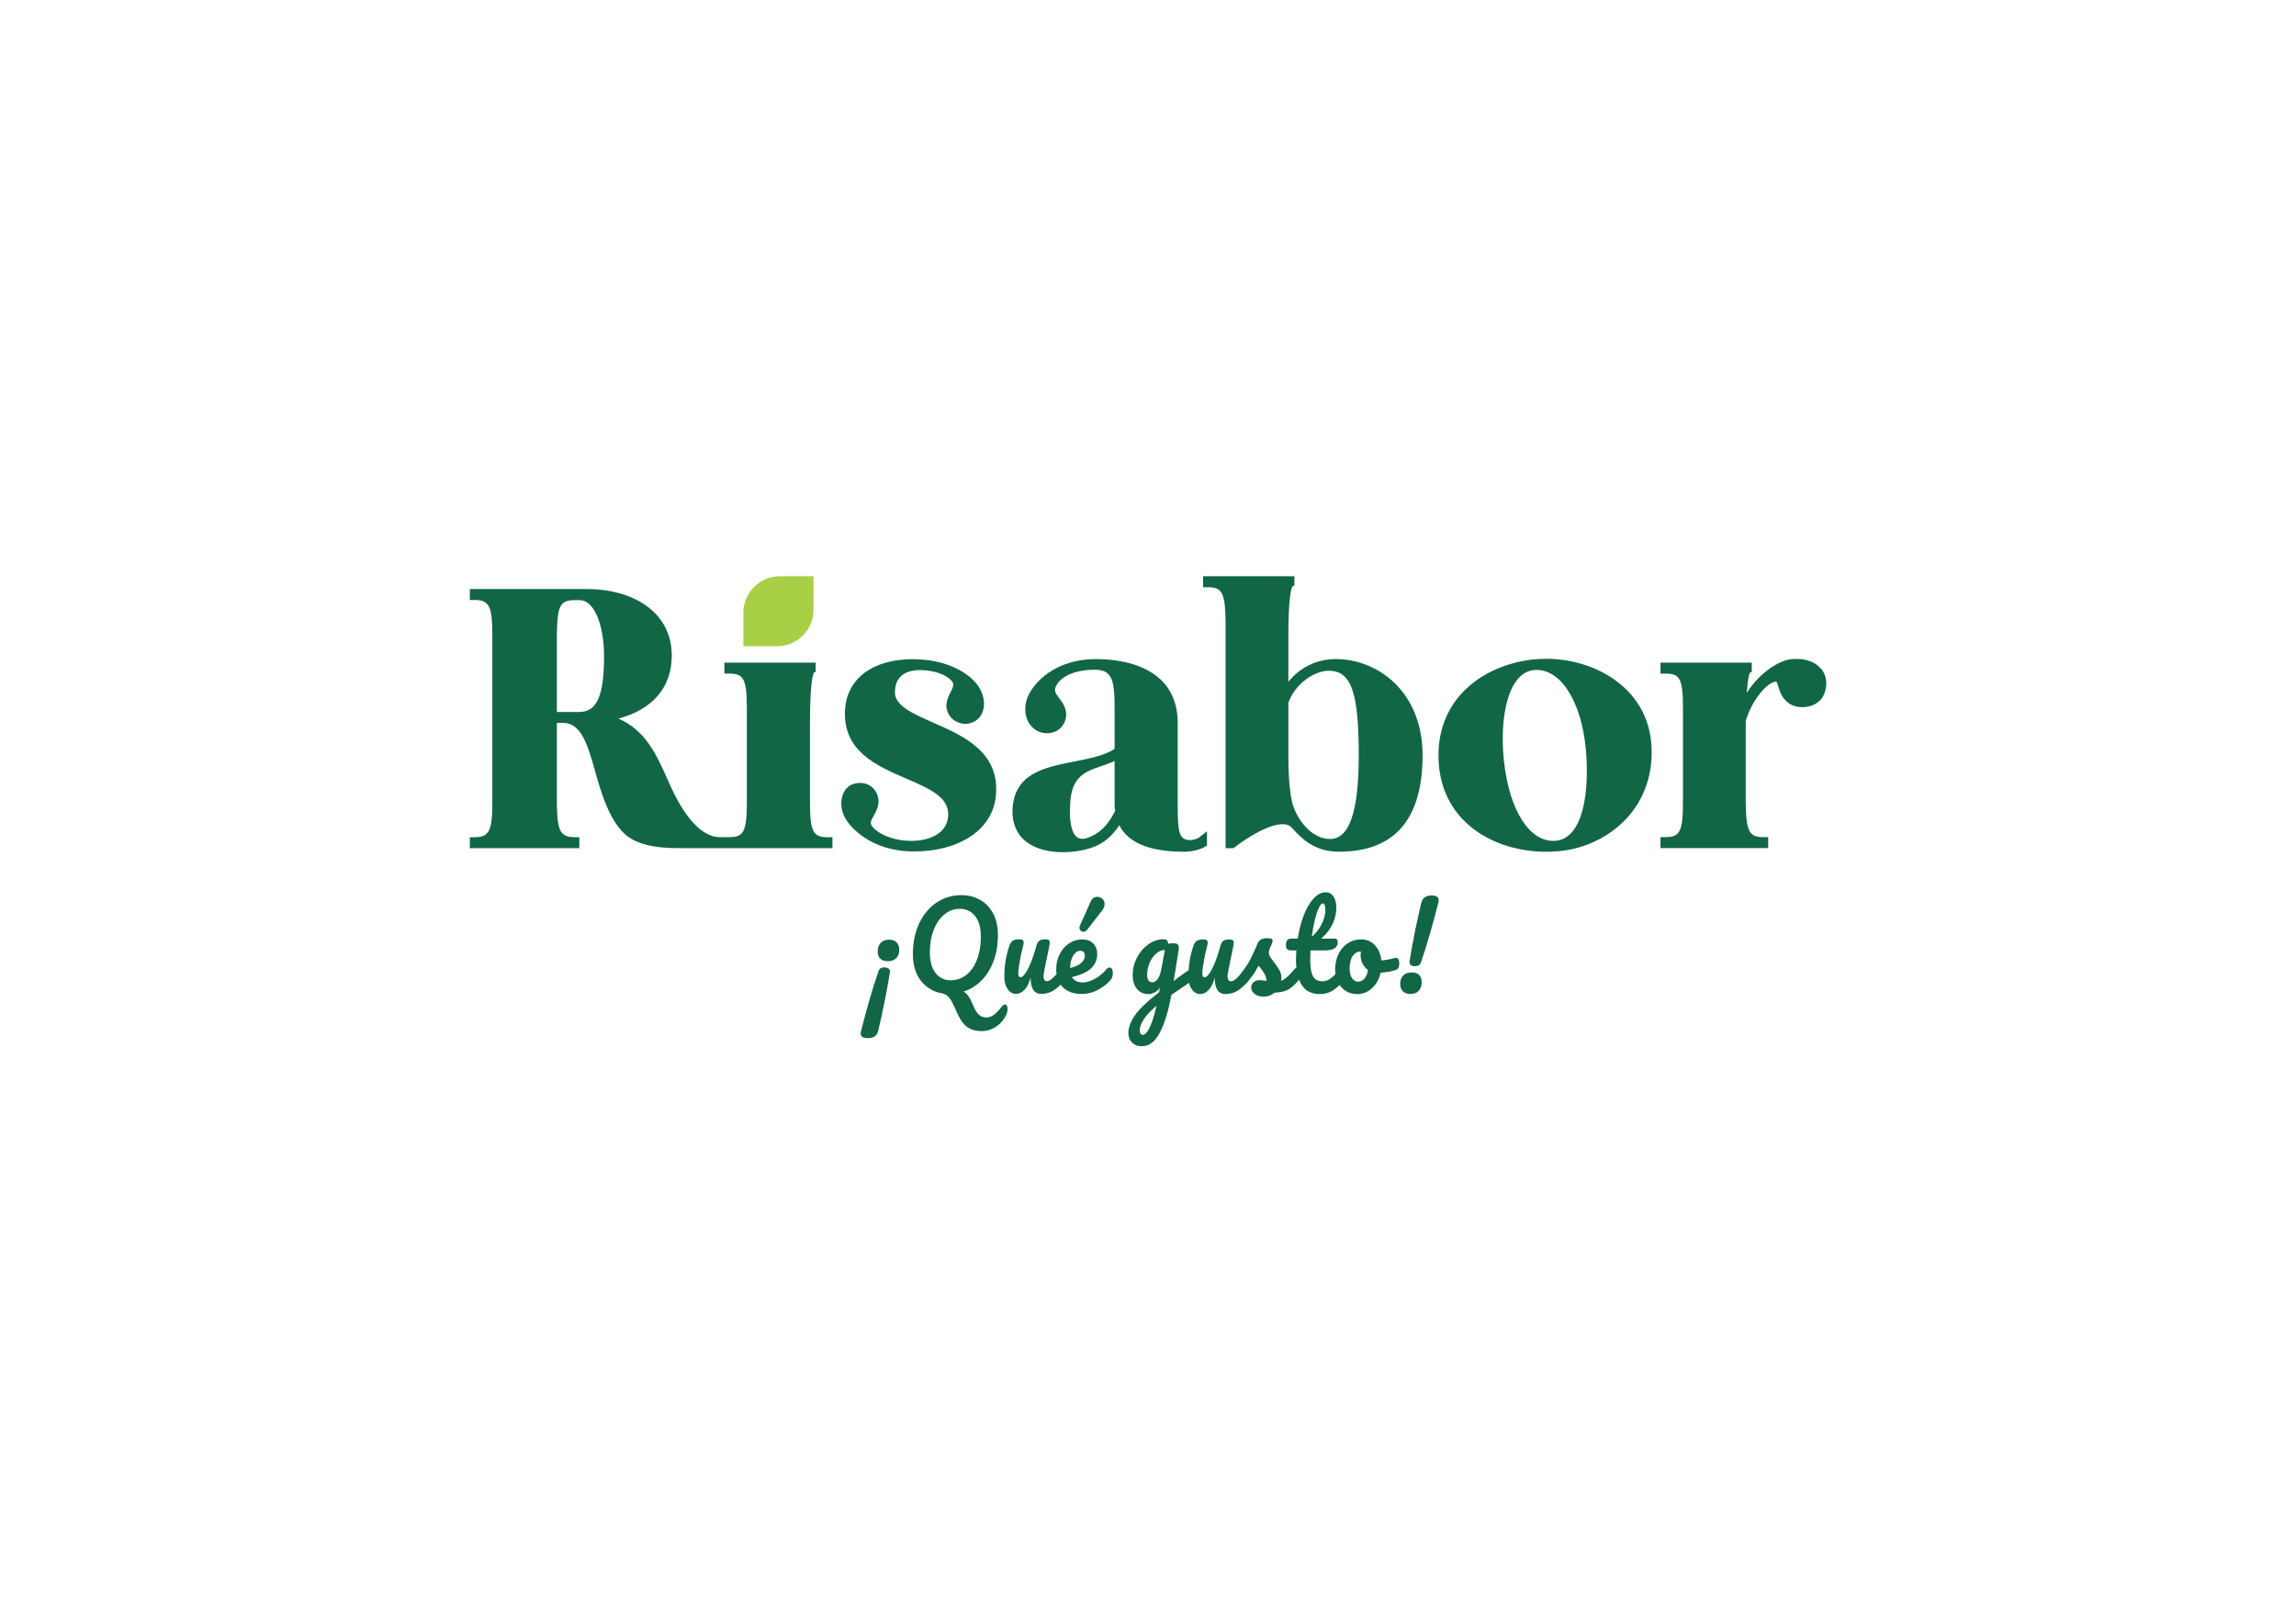 <?xml version="1.0" encoding="UTF-8"?>
<svg xmlns="http://www.w3.org/2000/svg" width="259" height="183" viewBox="0 0 259 183" fill="none">
  <g clip-path="url(#clip0_804_16082)">
    <path d="M105.272 81.509C102.954 80.492 100.953 79.614 100.953 78.086C100.953 75.91 102.724 75.583 103.777 75.583C105.249 75.583 106.635 76.042 107.296 76.737C107.664 77.15 107.566 77.409 107.227 78.081C107.037 78.46 106.819 78.89 106.761 79.419C106.715 80.125 107.026 80.797 107.601 81.222C108.199 81.658 108.958 81.767 109.619 81.514C110.212 81.308 110.66 80.854 110.867 80.234C111.161 79.367 110.971 78.31 110.361 77.397C109.407 75.99 106.899 74.354 102.966 74.354C98.452 74.354 95.519 76.547 95.323 80.073C95.059 84.73 98.872 86.372 102.236 87.825C104.829 88.945 107.072 89.909 106.963 91.994C106.842 94.096 104.737 94.848 102.805 94.848C100.735 94.848 99.113 94.067 98.475 93.32C98.09 92.907 98.199 92.648 98.578 91.971C98.803 91.569 99.056 91.11 99.096 90.57C99.148 89.864 98.854 89.18 98.32 88.755C97.762 88.313 97.008 88.193 96.238 88.434C95.674 88.629 95.249 89.094 95.036 89.737C94.743 90.639 94.932 91.736 95.536 92.597C95.927 93.171 98.13 96.042 103.093 96.042C108.055 96.042 111.799 93.74 112.305 90.036C112.989 84.897 108.711 83.019 105.272 81.514V81.509Z" fill="#116645"></path>
    <path d="M91.368 90.564V81.503C91.368 77.001 91.713 76.053 91.805 75.881L92.012 75.766V74.744H81.713V75.979H82.23C83.817 75.979 84.249 76.461 84.249 79.849V90.518C84.249 93.946 83.817 94.428 82.23 94.428H81.224C78.768 94.428 76.842 91.31 75.651 88.692L75.398 88.124C74.047 85.092 72.845 82.404 69.763 81.055C73.616 80.033 75.778 77.523 75.778 73.963C75.778 68.767 71.005 66.441 66.278 66.441H53V67.676H53.518C55.179 67.676 55.536 68.371 55.536 71.586V90.524C55.536 93.739 55.179 94.434 53.518 94.434H53V95.669H65.352V94.434H64.835C63.115 94.434 62.856 93.602 62.816 90.524V81.537H63.639C65.623 81.652 66.324 84.133 67.135 86.998C67.79 89.306 68.532 91.925 70.12 93.716C71.804 95.669 75.157 95.669 76.957 95.669H93.904V94.434H93.386C91.799 94.434 91.368 93.952 91.368 90.564ZM62.816 71.609C62.862 68.313 63.184 67.693 64.835 67.693H65.358C67.187 67.693 68.141 70.857 68.141 73.981C68.141 78.477 67.336 80.308 65.358 80.308H62.816V71.609Z" fill="#116645"></path>
    <path d="M205.413 75.422C204.729 74.606 203.562 74.228 202.118 74.342H202.113C200.709 74.48 198.518 75.835 197.046 78.149C197.156 76.456 197.328 76.002 197.391 75.887L197.61 75.766V74.744H187.311V75.979H187.828C189.444 75.979 189.847 76.433 189.847 79.849V90.518C189.847 93.946 189.415 94.428 187.828 94.428H187.311V95.663H199.462V94.428H198.944C197.391 94.428 196.966 93.94 196.926 90.518V81.296C197.552 79.246 199.013 77.254 200.146 76.921C200.318 76.869 200.382 76.88 200.382 76.875C200.445 76.932 200.531 77.213 200.589 77.403C200.767 78 201.008 78.816 201.9 79.401C202.607 79.832 203.648 79.889 204.493 79.539C205.224 79.235 205.718 78.66 205.896 77.925C206.149 76.972 205.983 76.082 205.425 75.416L205.413 75.422Z" fill="#116645"></path>
    <path d="M134.267 94.756C133.025 94.756 132.853 93.946 132.853 90.966V81.583C132.853 75.049 126.406 74.343 123.635 74.343C119.011 74.343 116.63 76.995 115.946 78.569C115.538 79.556 115.555 80.596 115.992 81.417C116.343 82.072 116.929 82.519 117.614 82.657C118.43 82.818 119.201 82.588 119.718 82.025C120.219 81.48 120.397 80.699 120.184 79.999C120.04 79.493 119.747 79.103 119.488 78.758C119.063 78.195 118.885 77.92 119.103 77.426C119.672 76.249 121.323 75.543 123.508 75.543C124.198 75.543 124.693 75.698 125.015 76.025C125.745 76.754 125.739 78.448 125.733 80.406V84.472C125.4 84.696 124.951 84.908 124.353 85.132C123.358 85.471 122.243 85.689 121.156 85.901C117.826 86.556 114.382 87.228 114.215 91.356C114.158 92.884 114.704 94.13 115.791 94.963C116.883 95.801 118.413 96.128 119.914 96.128C120.972 96.128 122.024 95.962 122.893 95.698C124.261 95.307 125.394 94.429 126.263 93.085C127.257 95.072 129.713 96.076 133.583 96.076C134.411 96.076 135.32 95.858 135.895 95.525L136.154 95.376V93.763L135.314 94.434C135.205 94.52 134.75 94.762 134.267 94.762V94.756ZM120.73 90.478C120.926 87.544 122.467 87.015 124.261 86.401C124.48 86.326 124.693 86.252 124.905 86.177C125.216 86.062 125.492 85.947 125.733 85.833V90.765C125.733 91.023 125.762 91.242 125.797 91.454C125.107 92.867 124.261 93.791 123.215 94.285H123.203C122.479 94.658 121.915 94.721 121.536 94.463C120.863 94.015 120.569 92.562 120.73 90.478Z" fill="#116645"></path>
    <path d="M150.697 74.343C148.546 74.343 146.666 75.255 145.332 76.903V71.758C145.332 67.262 145.677 66.332 145.786 66.154L146.016 66.039V65H135.717V66.24H136.234C137.787 66.24 138.213 66.723 138.253 70.111V95.669H139.156L139.299 95.554C140.57 94.549 144.475 91.982 145.723 93.366L145.798 93.452C146.758 94.497 148.201 96.071 151.054 96.071C157.304 96.071 160.473 92.413 160.473 85.207C160.473 78 155.401 74.343 150.691 74.343H150.697ZM145.798 90.627C145.625 89.99 145.332 88.439 145.332 85.207V79.258C146.148 77.03 148.322 75.657 149.886 75.657C152.422 75.657 153.273 78.069 153.273 85.207C153.273 91.552 152.215 94.635 150.047 94.635C148.029 94.635 146.378 92.614 145.792 90.627H145.798Z" fill="#116645"></path>
    <path d="M182.888 77.26C180.318 75.072 176.591 73.998 172.911 74.388C167.229 75.032 161.749 78.936 162.307 86.217C162.83 92.826 168.615 96.077 174.423 96.077C174.809 96.077 175.2 96.059 175.585 96.031C181.071 95.663 186.689 91.379 186.298 84.173C186.149 81.417 184.976 79.028 182.894 77.26H182.888ZM171.168 76.651C171.692 76.008 172.33 75.646 173.055 75.577C173.147 75.571 173.239 75.566 173.331 75.566C176.137 75.566 178.408 79.2 178.897 84.569C179.306 89.117 178.661 94.538 175.499 94.836C172.623 95.1 170.271 91.512 169.656 85.873C169.231 81.842 169.806 78.305 171.168 76.645V76.651Z" fill="#116645"></path>
    <path d="M122.214 105.103C122.381 105.103 122.519 105.028 122.634 104.879L124.319 102.709C124.509 102.467 124.606 102.22 124.606 101.979C124.606 101.738 124.52 101.549 124.353 101.394C124.181 101.239 123.991 101.158 123.773 101.158C123.617 101.158 123.474 101.198 123.347 101.285C123.221 101.365 123.117 101.497 123.042 101.669L121.829 104.385C121.783 104.489 121.766 104.575 121.766 104.632C121.766 104.764 121.812 104.873 121.904 104.965C121.996 105.057 122.099 105.103 122.226 105.103H122.214Z" fill="#116645"></path>
    <path d="M99.781 109.111C99.425 109.111 99.2 109.249 99.103 109.53C98.763 110.495 98.407 111.638 98.033 112.947C97.659 114.256 97.36 115.376 97.13 116.3C97.101 116.404 97.09 116.495 97.09 116.576C97.09 116.748 97.153 116.88 97.28 116.966C97.406 117.052 97.625 117.098 97.929 117.098C98.234 117.098 98.493 117.03 98.683 116.897C98.873 116.765 98.999 116.553 99.068 116.266C99.287 115.359 99.522 114.279 99.775 113.033C100.028 111.781 100.23 110.673 100.379 109.708L100.391 109.605C100.391 109.438 100.333 109.318 100.218 109.237C100.103 109.157 99.959 109.123 99.787 109.123L99.781 109.111Z" fill="#116645"></path>
    <path d="M100.275 105.993C99.884 105.993 99.573 106.114 99.349 106.355C99.125 106.596 99.01 106.912 99.01 107.314C99.01 107.681 99.108 107.957 99.303 108.141C99.499 108.33 99.786 108.422 100.171 108.422C100.557 108.422 100.884 108.302 101.109 108.072C101.333 107.836 101.442 107.521 101.442 107.13C101.442 106.791 101.345 106.516 101.149 106.309C100.953 106.102 100.666 105.993 100.281 105.993H100.275Z" fill="#116645"></path>
    <path d="M161.461 101.009C160.84 101.009 160.461 101.29 160.323 101.847C160.104 102.755 159.868 103.828 159.615 105.074C159.362 106.32 159.161 107.429 159.012 108.405L159 108.508C159 108.675 159.058 108.795 159.173 108.876C159.288 108.956 159.431 108.99 159.604 108.99C159.96 108.99 160.185 108.853 160.282 108.571C160.622 107.607 160.978 106.464 161.352 105.155C161.726 103.846 162.025 102.726 162.255 101.801C162.284 101.704 162.295 101.618 162.295 101.537C162.295 101.181 162.019 101.003 161.461 101.003V101.009Z" fill="#116645"></path>
    <path d="M157.478 108.043C157.426 108.043 157.363 108.055 157.294 108.072C156.724 108.221 156.241 108.307 155.827 108.336C155.758 107.664 155.522 107.101 155.114 106.642C154.712 106.183 154.177 105.959 153.516 105.959C152.975 105.959 152.48 106.102 152.038 106.395C151.595 106.688 151.244 107.09 150.991 107.612C150.738 108.129 150.611 108.721 150.611 109.381C150.611 109.548 150.629 109.708 150.652 109.869C150.462 110.059 150.289 110.225 150.128 110.346C149.841 110.57 149.507 110.684 149.134 110.684C148.674 110.684 148.334 110.501 148.121 110.133C147.909 109.766 147.799 109.134 147.799 108.227C147.799 107.986 147.811 107.641 147.828 107.205H149.421C150.404 107.205 150.899 106.906 150.899 106.303C150.899 106.137 150.87 106.022 150.807 105.964C150.744 105.901 150.646 105.873 150.508 105.873H149.042C150.174 104.873 150.744 103.696 150.744 102.347C150.744 101.859 150.64 101.457 150.427 101.13C150.22 100.808 149.933 100.647 149.565 100.647C149.07 100.647 148.605 100.883 148.173 101.354C147.742 101.824 147.374 102.456 147.069 103.248C146.764 104.041 146.54 104.919 146.391 105.873H145.643C145.252 105.873 145.056 106.114 145.056 106.602C145.056 106.809 145.102 106.964 145.194 107.061C145.286 107.159 145.465 107.205 145.723 107.205H146.235C146.207 107.595 146.195 107.986 146.195 108.37C146.195 108.658 146.212 108.922 146.235 109.174C146.155 109.203 146.08 109.249 146.017 109.324C145.442 110.036 144.941 110.478 144.516 110.644C144.533 110.489 144.545 110.363 144.545 110.277C144.545 109.972 144.476 109.691 144.326 109.433C144.182 109.174 143.97 108.864 143.694 108.497C143.504 108.261 143.36 108.066 143.268 107.911C143.176 107.756 143.13 107.612 143.13 107.48C143.13 107.262 143.21 106.998 143.366 106.682C143.429 106.567 143.475 106.458 143.51 106.343C143.544 106.229 143.561 106.148 143.561 106.097C143.561 105.999 143.515 105.93 143.417 105.89C143.32 105.844 143.153 105.827 142.906 105.827C142.382 105.827 142.037 106.016 141.871 106.401C141.681 106.854 141.485 107.291 141.284 107.716C141.083 108.141 140.91 108.474 140.761 108.726C140.531 109.088 140.191 109.548 139.754 110.093C139.651 110.196 139.559 110.294 139.473 110.369C139.231 110.581 139.024 110.69 138.852 110.69C138.737 110.69 138.645 110.644 138.576 110.552C138.506 110.461 138.472 110.334 138.472 110.168C138.472 109.904 138.593 109.22 138.84 108.101C139.059 107.124 139.168 106.527 139.168 106.309C139.168 106.177 139.128 106.091 139.053 106.039C138.972 105.993 138.834 105.964 138.633 105.964C138.345 105.964 138.127 106.022 137.983 106.137C137.839 106.252 137.73 106.435 137.661 106.699C137.454 107.475 137.236 108.129 137.017 108.658C136.793 109.192 136.586 109.588 136.39 109.846C136.195 110.11 136.034 110.237 135.901 110.237C135.804 110.237 135.735 110.202 135.694 110.127C135.648 110.053 135.631 109.927 135.631 109.743C135.631 109.438 135.717 108.83 135.89 107.911C135.942 107.647 136.011 107.36 136.097 107.038C136.195 106.636 136.241 106.401 136.241 106.332C136.241 106.211 136.206 106.119 136.132 106.056C136.057 105.993 135.924 105.964 135.735 105.964C135.395 105.964 135.148 106.022 134.987 106.137C134.832 106.252 134.711 106.435 134.619 106.699C134.418 107.308 134.274 107.888 134.188 108.428C134.136 108.744 134.107 109.088 134.084 109.438C133.538 109.8 132.98 110.202 132.399 110.656C132.445 110.374 132.486 110.116 132.526 109.863C132.566 109.616 132.601 109.387 132.635 109.18C132.819 108.083 132.928 107.4 132.963 107.13C132.974 107.067 132.974 106.987 132.974 106.883C132.974 106.694 132.928 106.562 132.836 106.498C132.744 106.435 132.589 106.401 132.371 106.401C132.152 106.401 131.962 106.418 131.796 106.453C131.75 106.263 131.698 106.125 131.635 106.056C131.571 105.982 131.439 105.947 131.249 105.947C130.645 105.947 130.082 106.137 129.541 106.516C129.007 106.895 128.575 107.394 128.253 108.02C127.931 108.646 127.77 109.301 127.77 110.001C127.77 110.639 127.931 111.15 128.253 111.546C128.575 111.936 129.007 112.132 129.547 112.132C129.783 112.132 130.019 112.068 130.26 111.942C130.502 111.816 130.691 111.638 130.841 111.402L130.76 111.913C129.421 112.953 128.506 113.825 128.017 114.532C127.529 115.244 127.287 115.904 127.287 116.524C127.287 116.966 127.425 117.328 127.707 117.604C127.983 117.879 128.345 118.017 128.794 118.017C129.622 118.017 130.306 117.5 130.841 116.467C131.376 115.433 131.813 114.015 132.141 112.212L132.98 111.649C133.245 111.465 133.63 111.196 134.136 110.857C134.194 111.132 134.291 111.379 134.441 111.586C134.688 111.948 135.01 112.126 135.401 112.126C135.74 112.126 136.057 111.965 136.356 111.649C136.649 111.333 136.873 110.874 137.023 110.283C137.023 110.868 137.121 111.322 137.316 111.643C137.512 111.965 137.822 112.126 138.236 112.126C138.783 112.126 139.277 111.976 139.708 111.684C140.14 111.385 140.542 111.006 140.916 110.547C140.939 110.518 140.95 110.478 140.968 110.449C141.037 110.369 141.106 110.294 141.169 110.208C141.434 109.869 141.704 109.438 141.974 108.927C142.095 109.065 142.227 109.232 142.365 109.415C142.503 109.605 142.618 109.794 142.71 109.995C142.802 110.196 142.854 110.409 142.86 110.639C142.779 110.627 142.664 110.616 142.515 110.593C142.359 110.57 142.227 110.558 142.118 110.558C141.796 110.558 141.554 110.639 141.388 110.805C141.221 110.972 141.14 111.167 141.14 111.391C141.14 111.655 141.261 111.885 141.503 112.097C141.744 112.304 142.089 112.413 142.543 112.413C143.021 112.413 143.435 112.264 143.786 111.971C144.372 111.953 144.861 111.844 145.258 111.649C145.654 111.454 146.069 111.086 146.506 110.547C146.517 110.529 146.523 110.506 146.534 110.489C146.931 111.575 147.713 112.132 148.881 112.132C149.456 112.132 149.967 111.982 150.41 111.689C150.657 111.523 150.893 111.322 151.123 111.104C151.296 111.356 151.503 111.575 151.762 111.753C152.13 112.005 152.578 112.132 153.101 112.132C153.723 112.132 154.275 111.913 154.763 111.471C155.252 111.029 155.58 110.443 155.741 109.714C156.368 109.685 156.943 109.582 157.466 109.398C157.719 109.318 157.846 109.071 157.846 108.652C157.846 108.479 157.817 108.336 157.754 108.221C157.69 108.106 157.604 108.049 157.495 108.049L157.478 108.043ZM148.323 103.748C148.467 103.168 148.622 102.714 148.783 102.387C148.944 102.06 149.088 101.899 149.22 101.899C149.41 101.899 149.507 102.157 149.507 102.668C149.507 103.122 149.381 103.627 149.122 104.179C148.863 104.73 148.478 105.229 147.966 105.677C148.064 104.971 148.179 104.328 148.323 103.748ZM129.668 115.944C129.392 116.467 129.145 116.731 128.932 116.731C128.8 116.731 128.708 116.685 128.65 116.587C128.592 116.49 128.564 116.369 128.564 116.22C128.564 115.87 128.713 115.468 129.007 115.003C129.3 114.543 129.789 114.021 130.456 113.446C130.203 114.589 129.938 115.422 129.662 115.944H129.668ZM130.979 109.387C130.898 109.84 130.772 110.191 130.588 110.432C130.404 110.673 130.214 110.799 130.013 110.799C129.812 110.799 129.668 110.736 129.564 110.604C129.455 110.472 129.403 110.271 129.403 110.001C129.403 109.513 129.495 109.054 129.679 108.617C129.863 108.181 130.105 107.831 130.41 107.566C130.714 107.302 131.048 107.165 131.405 107.153L130.985 109.387H130.979ZM153.912 110.392C153.705 110.616 153.464 110.73 153.188 110.73C152.935 110.73 152.716 110.604 152.526 110.351C152.337 110.099 152.245 109.731 152.245 109.255C152.245 108.646 152.36 108.169 152.59 107.836C152.82 107.503 153.113 107.331 153.458 107.331H153.521C153.493 107.469 153.481 107.612 153.481 107.75C153.481 108.083 153.556 108.393 153.7 108.692C153.843 108.991 154.05 109.226 154.321 109.41C154.252 109.835 154.114 110.162 153.907 110.392H153.912Z" fill="#116645"></path>
    <path d="M113.376 113.309C113.243 113.309 113.128 113.378 113.025 113.515C112.685 113.957 112.381 114.279 112.11 114.474C111.84 114.67 111.564 114.767 111.277 114.767C110.937 114.767 110.65 114.664 110.42 114.451C110.19 114.245 109.971 113.894 109.776 113.406C109.592 112.964 109.419 112.62 109.258 112.384C109.097 112.149 108.907 111.971 108.689 111.85C109.448 111.609 110.121 111.19 110.702 110.61C111.288 110.024 111.742 109.295 112.076 108.416C112.409 107.538 112.57 106.55 112.57 105.448C112.57 104.506 112.386 103.696 112.024 103.024C111.656 102.347 111.162 101.836 110.541 101.491C109.919 101.141 109.218 100.969 108.442 100.969C107.429 100.969 106.509 101.244 105.676 101.79C104.842 102.341 104.186 103.116 103.703 104.127C103.22 105.138 102.979 106.303 102.979 107.63C102.979 108.841 103.272 109.829 103.858 110.598C104.445 111.362 105.227 111.844 106.193 112.034C106.452 112.086 106.67 112.172 106.831 112.298C106.998 112.419 107.153 112.614 107.309 112.878C107.464 113.142 107.654 113.544 107.89 114.084C108.114 114.606 108.35 115.026 108.597 115.347C108.838 115.663 109.137 115.904 109.488 116.065C109.839 116.226 110.27 116.306 110.782 116.306C111.294 116.306 111.783 116.162 112.266 115.87C112.749 115.577 113.14 115.163 113.433 114.624C113.583 114.354 113.657 114.078 113.657 113.802C113.657 113.653 113.634 113.533 113.583 113.441C113.537 113.349 113.468 113.303 113.381 113.303L113.376 113.309ZM107.234 110.575C106.544 110.575 105.986 110.305 105.549 109.771C105.112 109.237 104.893 108.451 104.893 107.411C104.893 106.47 105.037 105.631 105.325 104.891C105.612 104.15 106.015 103.57 106.532 103.145C107.05 102.72 107.642 102.513 108.304 102.513C108.965 102.513 109.551 102.783 109.988 103.317C110.426 103.851 110.644 104.638 110.644 105.677C110.644 106.619 110.506 107.463 110.224 108.204C109.948 108.95 109.546 109.53 109.028 109.949C108.511 110.369 107.913 110.575 107.228 110.575H107.234Z" fill="#116645"></path>
    <path d="M159.22 109.691C158.818 109.691 158.507 109.812 158.283 110.041C158.058 110.277 157.949 110.593 157.949 110.983C157.949 111.322 158.047 111.597 158.242 111.804C158.438 112.011 158.726 112.12 159.111 112.12C159.496 112.12 159.812 111.999 160.037 111.758C160.261 111.517 160.376 111.201 160.376 110.799C160.376 110.432 160.278 110.156 160.083 109.967C159.887 109.777 159.6 109.685 159.214 109.685L159.22 109.691Z" fill="#116645"></path>
    <path d="M125.164 109.14C125.032 109.14 124.917 109.203 124.813 109.324C124.445 109.766 124.014 110.127 123.514 110.403C123.013 110.679 122.565 110.816 122.174 110.816C121.564 110.816 121.15 110.616 120.932 110.214C121.961 109.961 122.691 109.616 123.123 109.186C123.554 108.755 123.772 108.238 123.772 107.635C123.772 107.124 123.617 106.717 123.312 106.412C123.008 106.114 122.599 105.964 122.099 105.964C121.536 105.964 121.024 106.119 120.575 106.424C120.127 106.728 119.776 107.142 119.523 107.658C119.27 108.175 119.143 108.738 119.143 109.335C119.143 109.53 119.161 109.714 119.184 109.886C119.005 110.081 118.844 110.242 118.718 110.357C118.476 110.57 118.269 110.679 118.097 110.679C117.982 110.679 117.89 110.633 117.821 110.541C117.752 110.449 117.717 110.323 117.717 110.156C117.717 109.892 117.838 109.209 118.085 108.089C118.304 107.113 118.413 106.516 118.413 106.297C118.413 106.165 118.373 106.079 118.298 106.028C118.217 105.982 118.079 105.953 117.878 105.953C117.591 105.953 117.372 106.01 117.228 106.125C117.085 106.24 116.975 106.424 116.906 106.688C116.699 107.463 116.481 108.118 116.256 108.646C116.032 109.18 115.825 109.576 115.63 109.835C115.434 110.099 115.267 110.225 115.141 110.225C115.043 110.225 114.974 110.191 114.934 110.116C114.888 110.041 114.871 109.915 114.871 109.731C114.871 109.427 114.957 108.818 115.129 107.899C115.181 107.635 115.25 107.348 115.336 107.027C115.434 106.625 115.48 106.389 115.48 106.32C115.48 106.2 115.446 106.108 115.371 106.045C115.296 105.982 115.164 105.953 114.974 105.953C114.635 105.953 114.388 106.01 114.227 106.125C114.071 106.24 113.95 106.424 113.858 106.688C113.657 107.297 113.513 107.877 113.427 108.416C113.341 108.962 113.295 109.559 113.295 110.214C113.295 110.753 113.421 111.207 113.669 111.569C113.916 111.93 114.238 112.108 114.629 112.108C114.968 112.108 115.285 111.948 115.584 111.632C115.883 111.316 116.101 110.857 116.251 110.265C116.251 110.851 116.348 111.305 116.544 111.626C116.74 111.948 117.05 112.108 117.464 112.108C118.01 112.108 118.505 111.959 118.936 111.666C119.184 111.494 119.419 111.287 119.649 111.063C119.724 111.167 119.799 111.276 119.897 111.368C120.403 111.862 121.11 112.114 122.03 112.114C122.703 112.114 123.33 111.948 123.916 111.62C124.503 111.287 124.957 110.926 125.285 110.535C125.452 110.346 125.532 110.076 125.532 109.725C125.532 109.542 125.498 109.398 125.434 109.295C125.371 109.191 125.279 109.14 125.164 109.14ZM120.719 109.168C120.719 108.634 120.828 108.187 121.052 107.808C121.277 107.434 121.547 107.245 121.869 107.245C122.024 107.245 122.151 107.297 122.243 107.394C122.335 107.492 122.381 107.63 122.381 107.79C122.381 108.112 122.231 108.393 121.938 108.64C121.645 108.881 121.236 109.065 120.725 109.191V109.163L120.719 109.168Z" fill="#116645"></path>
    <path d="M87.963 65C85.703 65 83.857 66.838 83.857 69.1V72.895H87.659C89.918 72.895 91.764 71.058 91.764 68.796V65H87.963Z" fill="#A8CF45"></path>
  </g>
  <defs>
    <clipPath id="clip0_804_16082">
      <rect width="153" height="53" fill="white" transform="translate(53 65)"></rect>
    </clipPath>
  </defs>
</svg>
